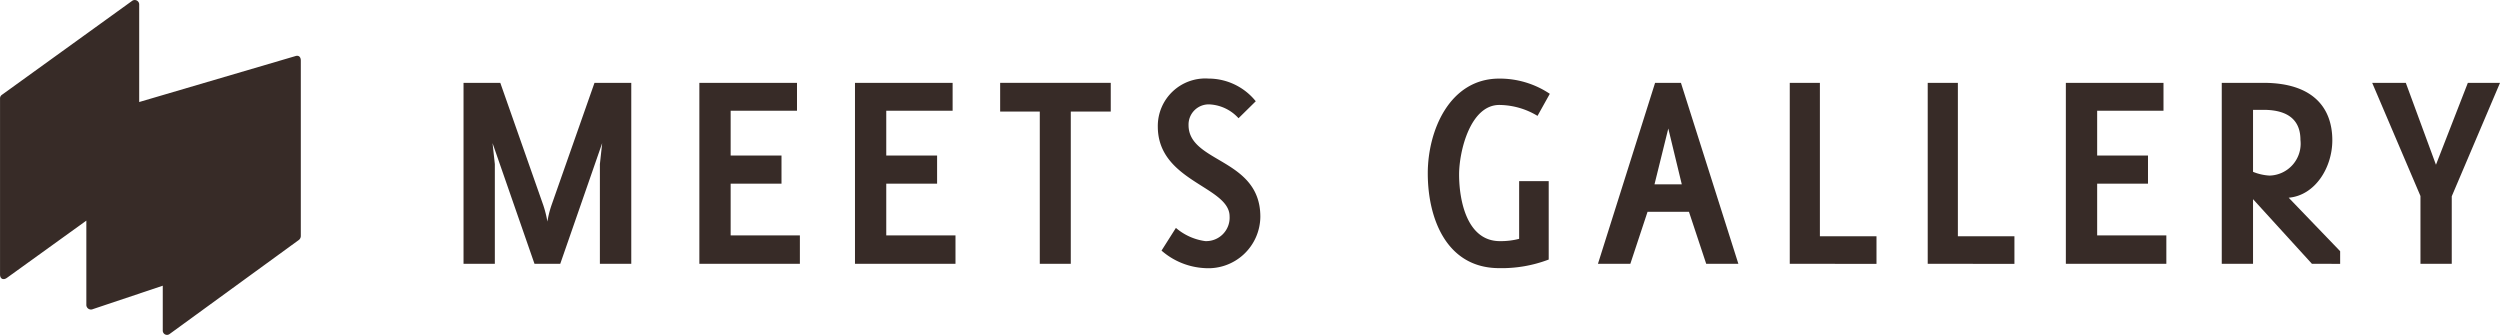 <svg xmlns="http://www.w3.org/2000/svg" width="161.305" height="21.603" viewBox="0 0 161.305 21.603">
  <g id="グループ_460" data-name="グループ 460" transform="translate(-168.762 -202.942)">
    <g id="グループ_368" data-name="グループ 368" transform="translate(198.666 208.011)">
      <path id="パス_236" data-name="パス 236" d="M271.52,231.413v-6.431l.148-1.355-2.705,7.785H267.3l-2.706-7.785.148,1.355v6.431h-2.02V219.737h2.372l2.78,7.912a7.13,7.13,0,0,1,.259,1.039,6.5,6.5,0,0,1,.259-1.039l2.78-7.912h2.373v11.676Z" transform="translate(-262.718 -219.461)" fill="#372b27"/>
      <path id="パス_237" data-name="パス 237" d="M310.537,231.413V219.737h6.3v1.8h-4.281v2.891h3.281v1.815h-3.281v3.336h4.467v1.835Z" transform="translate(-295.317 -219.461)" fill="#372b27"/>
      <path id="パス_238" data-name="パス 238" d="M342.087,231.413V219.737h6.3v1.8h-4.282v2.891h3.28v1.815h-3.28v3.336h4.467v1.835Z" transform="translate(-316.826 -219.461)" fill="#372b27"/>
      <path id="パス_239" data-name="パス 239" d="M376.068,221.59v9.823h-2V221.59h-2.557v-1.853h7.136v1.853Z" transform="translate(-336.883 -219.461)" fill="#372b27"/>
      <path id="パス_240" data-name="パス 240" d="M406.517,231.1a4.583,4.583,0,0,1-2.8-1.131l.928-1.464a3.659,3.659,0,0,0,1.89.851,1.511,1.511,0,0,0,1.574-1.592c0-1.945-4.632-2.243-4.632-5.8a3.066,3.066,0,0,1,3.28-3.094,3.915,3.915,0,0,1,3.04,1.463l-1.112,1.095a2.708,2.708,0,0,0-1.834-.89,1.3,1.3,0,0,0-1.39,1.334c0,2.447,4.632,2.13,4.632,5.911A3.354,3.354,0,0,1,406.517,231.1Z" transform="translate(-358.677 -218.869)" fill="#372b27"/>
      <path id="パス_241" data-name="パス 241" d="M465.286,221.277a4.823,4.823,0,0,0-2.465-.705c-1.872,0-2.594,2.984-2.594,4.486,0,1.668.5,4.3,2.631,4.3a4.731,4.731,0,0,0,1.243-.148v-3.724h1.908v5.06a8.514,8.514,0,0,1-3.189.555c-3.409,0-4.614-3.206-4.614-6.117,0-2.76,1.408-6.113,4.614-6.113a5.809,5.809,0,0,1,3.26.982Z" transform="translate(-395.987 -218.869)" fill="#372b27"/>
      <path id="パス_242" data-name="パス 242" d="M499.685,231.413l-1.113-3.355H495.9l-1.11,3.355H492.7l3.687-11.676h1.667l3.706,11.676Zm-2.446-8.729-.89,3.6h1.76Z" transform="translate(-419.501 -219.461)" fill="#372b27"/>
      <path id="パス_243" data-name="パス 243" d="M531.585,231.413V219.737h1.944v9.9h3.652v1.78Z" transform="translate(-446.01 -219.461)" fill="#372b27"/>
      <path id="パス_244" data-name="パス 244" d="M559.554,231.413V219.737H561.5v9.9h3.649v1.78Z" transform="translate(-465.078 -219.461)" fill="#372b27"/>
      <path id="パス_245" data-name="パス 245" d="M587.555,231.413V219.737h6.3v1.8h-4.28v2.891h3.28v1.815h-3.28v3.336h4.464v1.835Z" transform="translate(-484.166 -219.461)" fill="#372b27"/>
      <path id="パス_246" data-name="パス 246" d="M624.979,231.413l-3.8-4.17v4.17h-2.018V219.737h2.688c3.223,0,4.446,1.633,4.446,3.707,0,1.762-1.11,3.558-2.816,3.705L626.8,230.6v.816Zm-3.131-9.934h-.669v4a3.3,3.3,0,0,0,1.059.242,2.06,2.06,0,0,0,2-2.3C624.239,222.221,623.535,221.479,621.849,221.479Z" transform="translate(-505.713 -219.461)" fill="#372b27"/>
      <path id="パス_247" data-name="パス 247" d="M654.793,227.057v4.356h-2.019v-4.374l-3.114-7.3h2.169l1.945,5.283,2.057-5.283h2.075Z" transform="translate(-526.505 -219.461)" fill="#372b27"/>
    </g>
    <g id="グループ_369" data-name="グループ 369" transform="translate(168.762 202.942)">
      <path id="パス_248" data-name="パス 248" d="M187.817,206.563l-10.074,2.962v-6.269a.288.288,0,0,0-.465-.251l-8.4,6.06a.273.273,0,0,0-.114.222v11.368c0,.277.206.378.434.222l5.135-3.7V222.6a.3.3,0,0,0,.425.286l4.506-1.51v2.9a.274.274,0,0,0,.435.221l8.342-6.07a.328.328,0,0,0,.13-.252V206.854C188.169,206.572,188,206.5,187.817,206.563Z" transform="translate(-168.762 -202.942)" fill="#372b27"/>
    </g>
  </g>
</svg>
